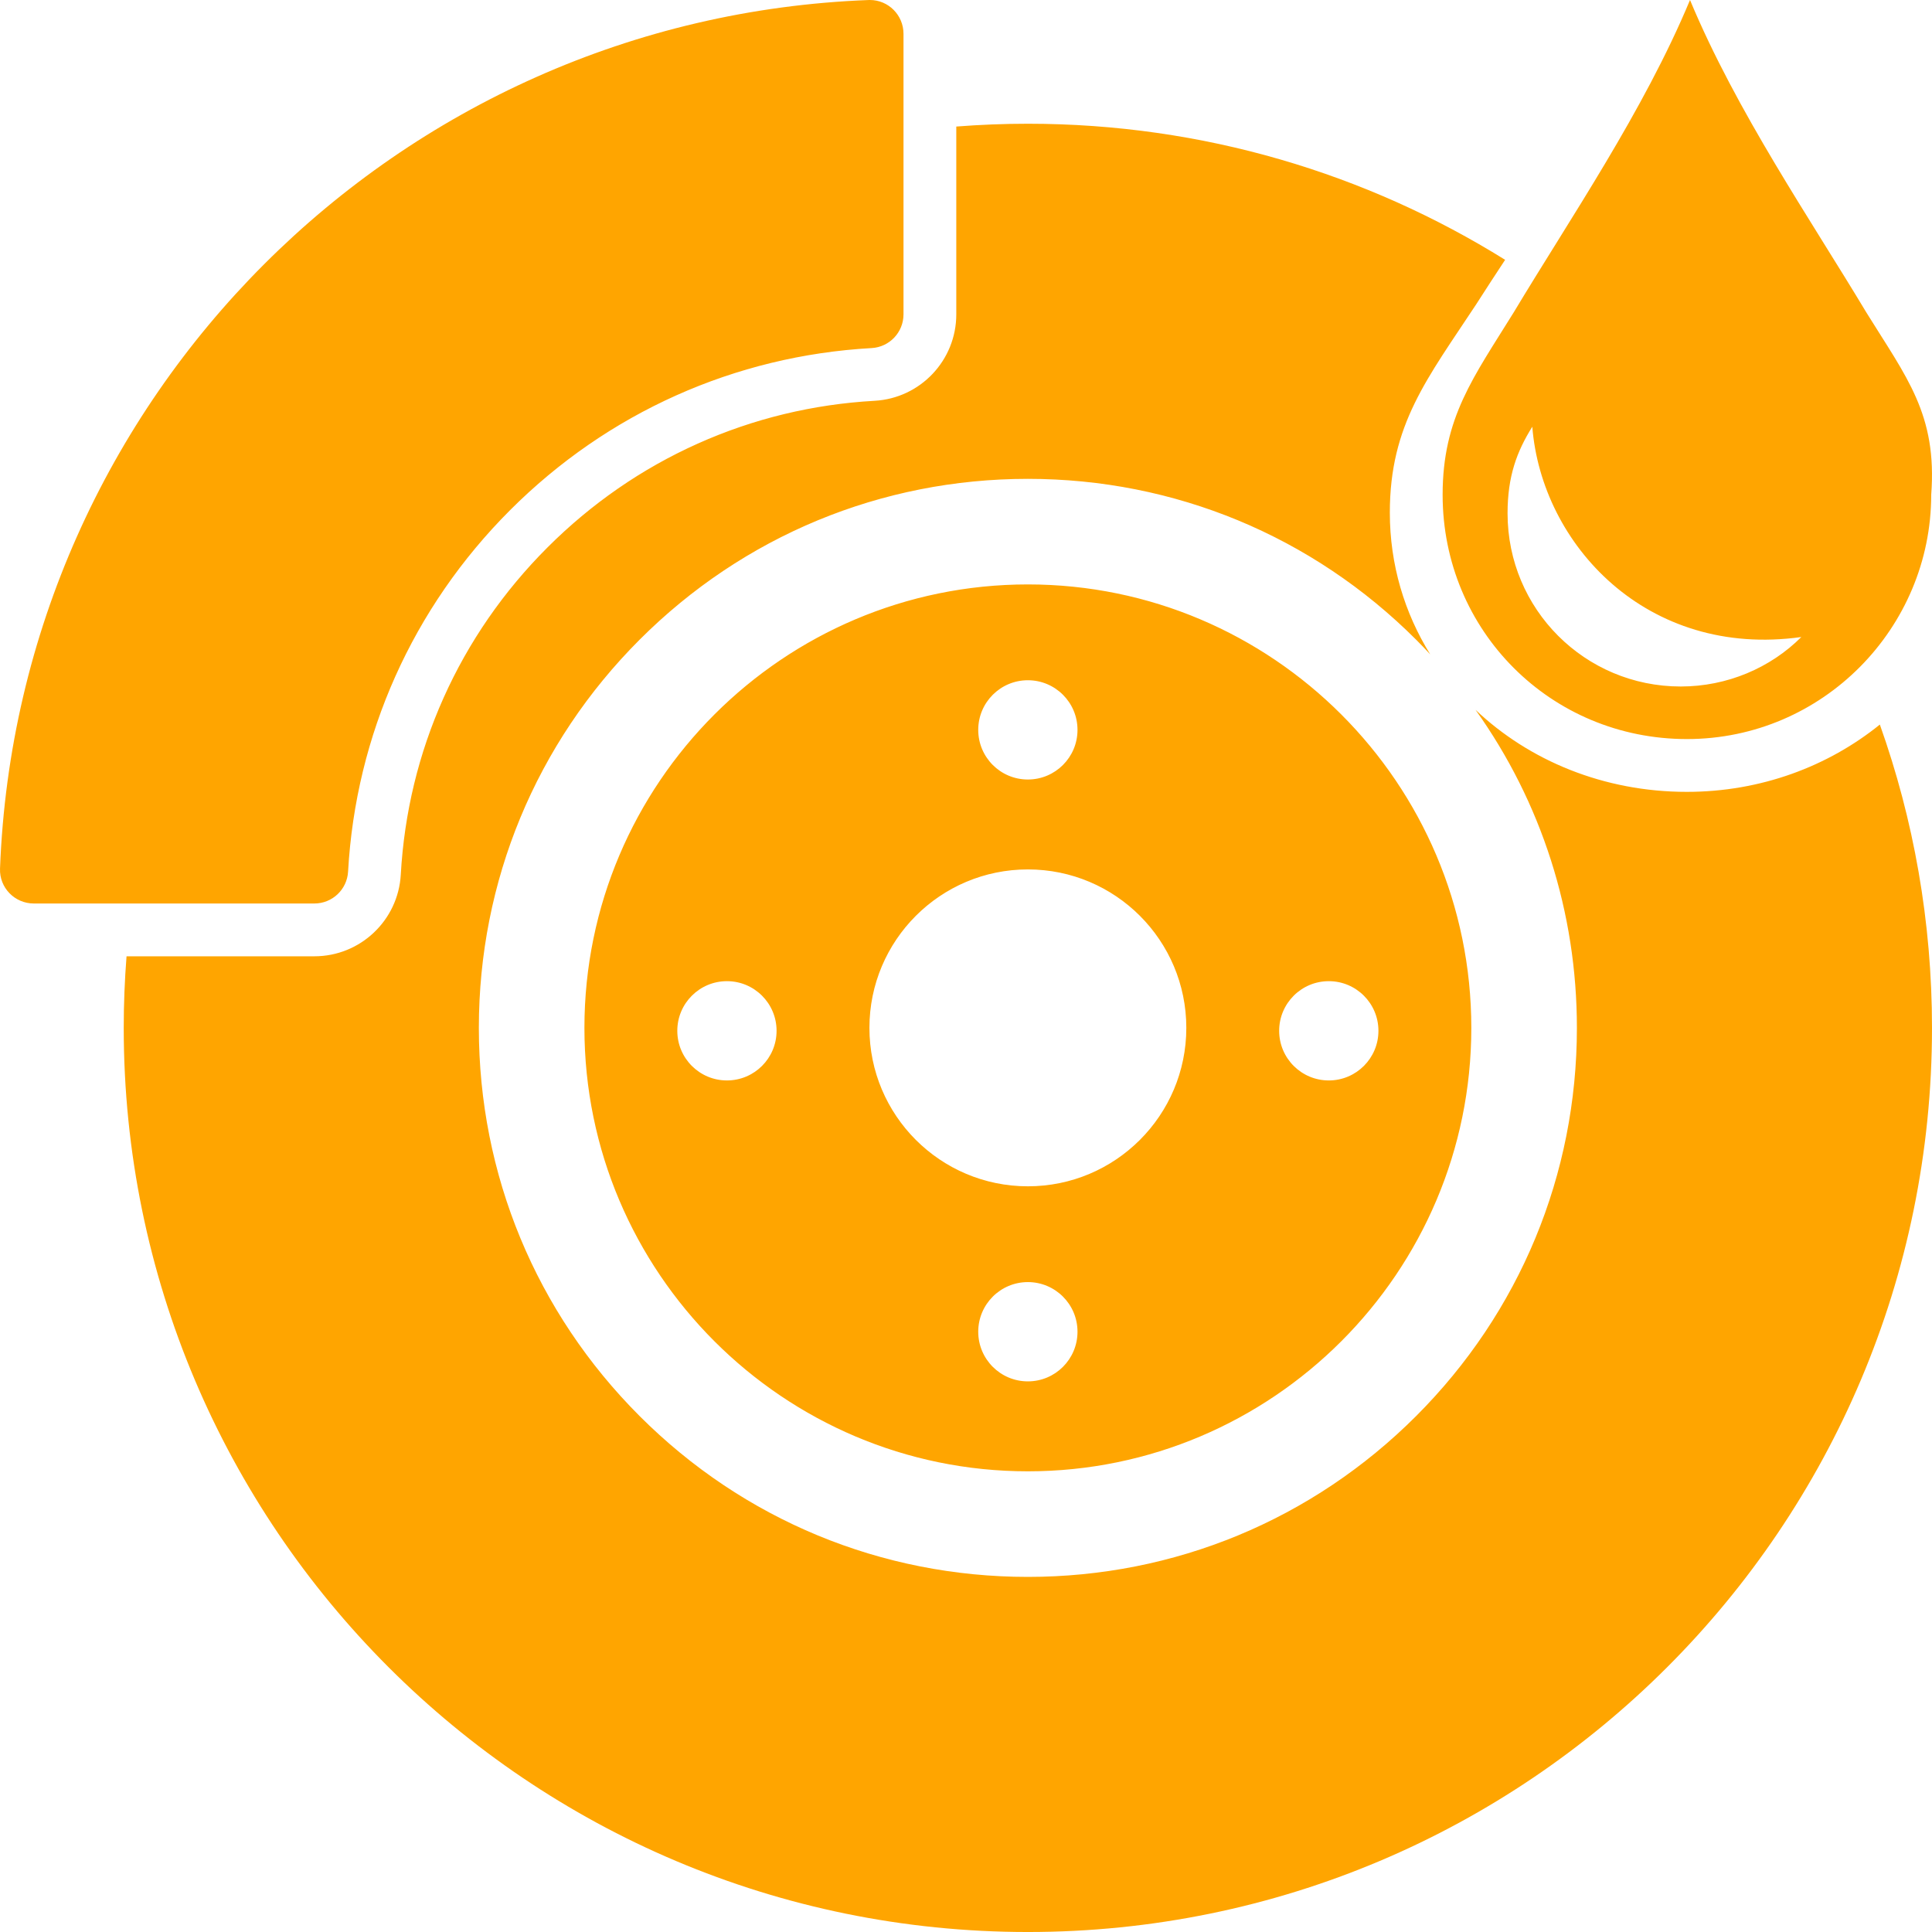 <svg xmlns="http://www.w3.org/2000/svg" version="1.1" width="256" height="256" viewBox="0 0 256 256">
  <path d="m 4.478,119.718 13.043,0 24.134,0 c 2.374,0 4.334,-1.853 4.467,-4.223 1.015,-18.102 8.55,-34.978 21.472,-47.901 12.923,-12.923 29.799,-20.457 47.901,-21.472 2.37,-0.133 4.223,-2.093 4.223,-4.467 l 0,-24.134 0,-13.044 C 119.718,2.007 117.719,0 115.27,0 c -0.057,0 -0.113,0.001 -0.17,0.003 C 52.607,2.372 2.372,52.607 0.003,115.1 -0.092,117.626 1.95,119.718 4.478,119.718 Z M 136.198,77.439 c -32.399,0 -58.759,26.359 -58.759,58.759 0,32.399 26.359,58.759 58.759,58.759 32.4,0 58.759,-26.359 58.759,-58.759 -2.8e-4,-32.399 -26.359,-58.759 -58.759,-58.759 z m 0,12.697 c 3.632,0 6.577,2.945 6.577,6.577 0,3.632 -2.945,6.577 -6.577,6.577 -3.633,0 -6.577,-2.945 -6.577,-6.577 0,-3.632 2.945,-6.577 6.577,-6.577 z m -39.875,53.029 c -3.632,0 -6.577,-2.944 -6.577,-6.578 0,-3.632 2.945,-6.577 6.577,-6.577 3.633,0 6.577,2.944 6.577,6.577 0,3.633 -2.945,6.578 -6.577,6.578 z m 39.875,39.875 c -3.632,0 -6.577,-2.945 -6.577,-6.578 0,-3.633 2.944,-6.578 6.577,-6.578 3.632,0 6.577,2.945 6.577,6.578 0,3.633 -2.945,6.578 -6.577,6.578 z m 0,-25.848 c -11.595,0 -20.995,-9.4 -20.995,-20.994 0,-11.595 9.4,-20.995 20.995,-20.995 11.595,0 20.995,9.4 20.995,20.995 0,11.595 -9.4,20.994 -20.995,20.994 z m 46.451,-20.605 c 0,3.632 -2.944,6.578 -6.577,6.578 -3.632,0 -6.577,-2.944 -6.577,-6.578 0,-3.632 2.944,-6.577 6.577,-6.577 3.633,0 6.577,2.945 6.577,6.577 z M 136.198,16.396 c -3.193,0 -6.356,0.127 -9.485,0.372 l 0,24.887 c 0,6.081 -4.755,11.111 -10.825,11.452 -8.163,0.458 -16.046,2.366 -23.427,5.671 -7.398,3.313 -14.1,7.944 -19.92,13.763 -5.82,5.82 -10.451,12.522 -13.764,19.921 -3.305,7.381 -5.213,15.262 -5.671,23.426 -0.341,6.07 -5.371,10.826 -11.452,10.826 l -24.887,0 c -0.245,3.13 -0.372,6.293 -0.372,9.485 0,66.165 53.638,119.802 119.803,119.802 66.165,0 119.802,-53.638 119.802,-119.802 0,-14.099 -2.437,-27.627 -6.91,-40.191 -6.853,5.538 -15.765,8.918 -25.576,8.918 -11.013,0 -20.893,-4.139 -27.999,-10.87 8.725,12.225 13.432,26.822 13.432,42.143 0,19.432 -7.567,37.701 -21.308,51.441 -13.74,13.74 -32.009,21.307 -51.441,21.307 -19.432,0 -37.7,-7.567 -51.441,-21.307 -13.741,-13.74 -21.307,-32.009 -21.307,-51.441 0,-19.432 7.567,-37.701 21.307,-51.442 13.74,-13.74 32.009,-21.307 51.441,-21.307 19.432,0 37.7,7.567 51.441,21.307 0.639,0.639 1.261,1.291 1.873,1.95 -3.406,-5.487 -5.352,-11.895 -5.352,-18.776 0,-11.707 4.982,-17.795 11.458,-27.629 1.221,-1.914 2.505,-3.878 3.819,-5.874 C 181.082,22.998 159.411,16.396 136.198,16.396 Z M 247.29,41.385 C 239.915,29.092 230.081,14.751 223.935,0 c -6.146,14.751 -15.98,29.092 -23.356,41.385 -5.327,8.605 -9.424,13.931 -9.424,24.175 0,18.029 14.341,32.37 32.37,32.37 18.029,0 32.37,-14.751 32.37,-32.37 0.819,-10.653 -3.278,-15.57 -8.605,-24.175 z m -24.585,49.58 c -12.702,0 -22.946,-10.244 -22.946,-22.946 0,-4.917 1.229,-8.195 3.278,-11.473 1.229,15.57 15.161,30.731 35.648,27.863 -4.098,4.097 -9.834,6.556 -15.98,6.556 z" style="fill:#ffa500" />
</svg>